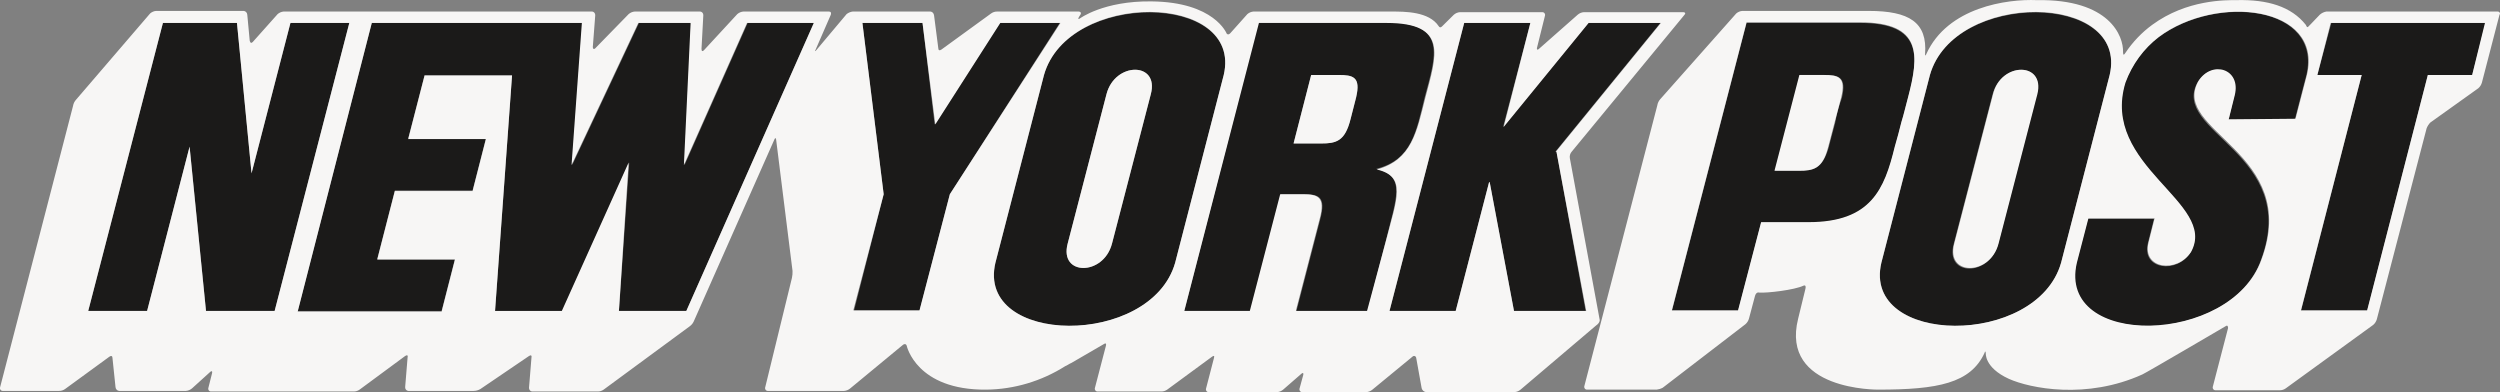 <svg xmlns="http://www.w3.org/2000/svg" fill="none" viewBox="0 0 204 32" height="32" width="204">
<rect x="0" y="0" width="204" height="32" fill="#808080" stroke="none"/>
<g clip-path="url(#clip0_1013_392341)">
<path fill="#1B1A19" d="M85.192 6.118L81.228 21.441C79.641 28.223 93.962 28.377 95.895 21.441L99.859 6.118C101.444 -0.611 87.124 -0.767 85.192 6.118ZM93.911 7.671L90.737 19.887C90.044 22.527 86.427 22.527 87.12 19.887L90.294 7.671C90.989 5.031 94.606 5.031 93.911 7.671Z"></path>
<path fill="#1B1A19" d="M129.586 1.873L122.65 10.363L124.878 1.873H119.477L113.383 25.374H118.784L121.509 14.867H121.559L123.541 25.374H129.389L127.01 12.383H126.911L135.483 1.876L129.586 1.873Z"></path>
<path fill="#1B1A19" d="M112.294 13.779C115.218 13.055 115.565 10.725 116.258 7.93C117.15 4.565 118.191 1.822 113.085 1.822H102.682L96.637 25.374H102.038L104.515 15.85H106.348C107.587 15.85 108.231 16.005 107.736 17.869L105.803 25.323V25.374H111.6L113.087 19.628C113.93 16.16 114.77 14.348 112.294 13.779ZM110.213 9.69C109.718 11.501 109.024 11.709 107.785 11.709H105.555L106.992 6.118H109.222C110.411 6.118 111.055 6.273 110.659 7.981C110.759 7.567 110.214 9.69 110.214 9.69H110.213Z"></path>
<path fill="#1B1A19" d="M55.856 13.468L56.4 1.976V1.873H52.139L52.09 1.977L46.688 13.468L47.532 1.873H30.338L24.293 25.374H36.034L37.122 21.13H30.784L32.221 15.539H38.563L39.651 11.294H33.311L34.649 6.118H41.784L40.397 25.375H45.897L51.347 13.262L50.505 25.374H56.005L66.41 1.873H61.009L55.856 13.468Z"></path>
<path fill="#1B1A19" d="M23.701 1.873L20.527 14.141L19.339 1.873H13.294L7.199 25.374H12.005L15.473 11.967L16.81 25.374H22.411L28.506 1.873H23.701Z"></path>
<path fill="#1B1A19" d="M81.572 1.873L76.267 10.155L75.279 1.873H70.373L72.108 15.85L69.68 25.374H75.029L77.507 15.85L86.477 1.873H81.572Z"></path>
<path fill="#1B1A19" d="M157.485 6.118L153.521 21.441C151.934 28.223 166.255 28.377 168.188 21.441L172.152 6.118C173.737 -0.611 159.417 -0.767 157.485 6.118ZM166.204 7.671L163.03 19.939C162.337 22.579 158.72 22.579 159.413 19.939L162.587 7.723C163.282 5.031 166.899 5.031 166.204 7.671Z"></path>
<path fill="#1B1A19" d="M181.861 9.741H187.262C187.56 8.551 188.204 6.118 188.204 6.118C189.492 0.476 180.87 -0.508 176.113 3.064C174.885 4.005 173.939 5.298 173.388 6.789C171.357 13.622 181.018 16.573 178.737 20.61C177.649 22.37 174.724 22.008 175.269 19.834L175.764 17.867H170.365L169.424 21.491C167.788 28.479 182.009 28.22 184.487 21.232C187.757 12.484 177.007 10.827 179.334 6.686C180.422 4.926 182.852 5.651 182.307 7.825L181.861 9.741Z"></path>
<path fill="#1B1A19" d="M190.235 1.873L189.096 6.118H192.713L187.758 25.374H193.159L198.114 6.118H201.731L202.819 1.873H190.235Z"></path>
<path fill="#1B1A19" d="M155.156 10C155.354 9.379 155.503 8.654 155.7 7.981C156.593 4.617 156.89 1.873 151.786 1.873H142.52L136.426 25.374H141.827L143.709 18.179H147.574C152.678 18.179 153.768 15.487 154.61 12.071C154.809 11.346 155.007 10.621 155.156 10ZM149.755 10C149.457 11.087 149.16 12.278 149.211 12.071C148.715 13.727 148.022 13.933 146.833 13.933H144.851L146.882 6.117H148.864C150.053 6.117 150.697 6.272 150.301 7.979C150.058 8.633 149.875 9.31 149.754 10H149.755Z"></path>
<path fill="#F7F6F5" d="M130.525 26.047L128.098 12.899C128.084 12.806 128.09 12.712 128.116 12.622C128.142 12.532 128.187 12.45 128.247 12.381L137.461 1.2C137.561 1.097 137.511 0.993 137.362 0.993H129.238C129.056 1.007 128.883 1.079 128.742 1.2L125.569 3.996C125.47 4.099 125.371 4.047 125.42 3.892L126.064 1.304C126.077 1.27 126.082 1.233 126.078 1.196C126.074 1.16 126.062 1.125 126.042 1.094C126.023 1.064 125.997 1.039 125.966 1.021C125.935 1.004 125.901 0.994 125.866 0.993H119.129C118.948 1.007 118.775 1.08 118.634 1.201L117.692 2.133C117.593 2.236 117.494 2.288 117.395 2.133C116.602 0.942 114.67 0.942 113.53 0.942H102.283C102.101 0.956 101.928 1.028 101.787 1.149L100.4 2.702C100.301 2.805 100.202 2.857 100.103 2.753C100.103 2.753 99.112 0.165 93.959 0.114C90.044 0.062 88.111 1.511 88.111 1.511C87.962 1.615 87.962 1.511 88.061 1.356L88.16 1.201C88.26 1.045 88.16 0.942 88.012 0.942H81.373C81.196 0.938 81.023 0.992 80.877 1.097L76.814 4.048C76.665 4.151 76.566 4.099 76.566 3.944L76.219 1.252C76.21 1.164 76.169 1.082 76.105 1.024C76.04 0.966 75.957 0.937 75.872 0.942H69.58C69.4 0.965 69.23 1.036 69.084 1.149L66.605 4.099C66.506 4.203 66.457 4.203 66.556 4.048L67.795 1.201C67.844 1.045 67.795 0.942 67.646 0.942H60.661C60.479 0.956 60.306 1.028 60.165 1.149L57.44 4.1C57.34 4.203 57.242 4.203 57.242 3.996L57.39 1.253C57.396 1.177 57.373 1.102 57.327 1.044C57.28 0.986 57.214 0.95 57.143 0.942H51.794C51.612 0.956 51.439 1.028 51.298 1.15L48.571 3.944C48.471 4.047 48.373 3.995 48.373 3.84L48.571 1.252C48.576 1.176 48.553 1.101 48.507 1.043C48.461 0.985 48.394 0.949 48.323 0.941H23.151C22.97 0.955 22.797 1.027 22.656 1.149L20.625 3.426C20.525 3.53 20.427 3.53 20.377 3.323L20.178 1.2C20.173 1.119 20.14 1.043 20.085 0.986C20.031 0.929 19.958 0.895 19.881 0.89H12.746C12.565 0.903 12.392 0.976 12.251 1.097L6.205 8.137C6.075 8.279 5.989 8.46 5.957 8.655L0.011 31.588C-0.002 31.622 -0.006 31.659 -0.003 31.695C0.001 31.732 0.014 31.767 0.033 31.797C0.052 31.828 0.079 31.853 0.109 31.87C0.14 31.888 0.174 31.898 0.209 31.898H4.816C4.992 31.902 5.166 31.848 5.311 31.743L8.929 29.103C9.077 29 9.177 29.052 9.177 29.207L9.426 31.588C9.432 31.669 9.465 31.745 9.52 31.802C9.574 31.859 9.647 31.893 9.724 31.898H15.174C15.356 31.884 15.529 31.812 15.67 31.691L17.156 30.345C17.255 30.241 17.354 30.294 17.305 30.449L17.007 31.636C16.995 31.67 16.99 31.707 16.994 31.743C16.998 31.78 17.01 31.815 17.03 31.845C17.049 31.876 17.075 31.901 17.106 31.918C17.137 31.936 17.171 31.945 17.206 31.946H28.85C29.026 31.95 29.2 31.896 29.345 31.791L33.063 29.047C33.211 28.944 33.311 28.996 33.261 29.151L33.061 31.588C33.056 31.663 33.079 31.738 33.125 31.796C33.172 31.854 33.238 31.891 33.309 31.898H38.659C38.849 31.895 39.037 31.842 39.203 31.743L43.168 29.049C43.317 28.946 43.416 28.998 43.366 29.204L43.168 31.636C43.163 31.711 43.186 31.786 43.232 31.844C43.278 31.902 43.344 31.939 43.416 31.946H48.765C48.942 31.95 49.115 31.896 49.261 31.791L56.297 26.614C56.453 26.498 56.573 26.336 56.644 26.149L63.184 11.396C63.234 11.241 63.333 11.241 63.333 11.396L64.671 22.111C64.679 22.302 64.662 22.494 64.621 22.68L62.445 31.588C62.432 31.622 62.428 31.659 62.431 31.695C62.435 31.732 62.447 31.767 62.467 31.797C62.486 31.828 62.513 31.853 62.543 31.87C62.574 31.888 62.608 31.898 62.643 31.898H68.886C69.067 31.884 69.24 31.812 69.382 31.691L73.643 28.171C73.742 28.067 73.94 28.016 73.99 28.223C73.99 28.223 74.782 31.846 80.481 31.794C82.751 31.77 84.974 31.109 86.922 29.879C87.071 29.827 87.269 29.672 87.417 29.62L90.092 28.067C90.241 27.964 90.29 28.067 90.241 28.223L89.35 31.636C89.337 31.67 89.333 31.707 89.337 31.743C89.341 31.78 89.353 31.815 89.372 31.845C89.392 31.876 89.418 31.901 89.448 31.918C89.479 31.936 89.513 31.945 89.548 31.946H94.751C94.927 31.95 95.101 31.896 95.246 31.791L98.913 29.099C99.062 28.995 99.111 29.047 99.062 29.203L98.418 31.686C98.405 31.72 98.4 31.757 98.404 31.794C98.408 31.83 98.42 31.865 98.44 31.896C98.459 31.926 98.485 31.951 98.516 31.969C98.547 31.986 98.581 31.996 98.616 31.997H104.215C104.396 31.983 104.569 31.91 104.71 31.789L106.197 30.495C106.296 30.391 106.395 30.443 106.345 30.599L106.048 31.686C106.035 31.72 106.031 31.757 106.035 31.793C106.039 31.83 106.051 31.865 106.07 31.895C106.09 31.926 106.116 31.951 106.147 31.968C106.177 31.986 106.211 31.995 106.246 31.996H111.499C111.68 31.982 111.853 31.91 111.994 31.789L115.265 29.097C115.288 29.074 115.317 29.058 115.348 29.05C115.38 29.043 115.412 29.044 115.443 29.055C115.473 29.066 115.501 29.085 115.522 29.11C115.543 29.136 115.557 29.167 115.562 29.201L116.008 31.684C116.032 31.765 116.077 31.838 116.139 31.893C116.2 31.948 116.275 31.983 116.355 31.995H123.589C123.771 31.981 123.944 31.909 124.085 31.787L130.179 26.611C130.476 26.41 130.576 26.202 130.525 26.047ZM16.809 25.374L15.469 11.967L12.003 25.374H7.197L13.293 1.873H19.336L20.525 14.141L23.699 1.873H28.504L22.409 25.374H16.809ZM56.003 25.374H50.503L51.296 13.261L45.845 25.374H40.395L41.782 6.17H34.645L33.309 11.346H39.651L38.563 15.591H32.219L30.782 21.181H37.125L36.037 25.426H24.291L30.336 1.873H47.48L46.638 13.468L52.039 1.976L52.089 1.872H56.35V1.976L55.806 13.468L60.958 1.873H66.409L56.003 25.374ZM77.508 15.85L75.031 25.323H69.629L72.107 15.85L70.373 1.873H75.278L76.321 10.155L81.625 1.873H86.53L77.508 15.85ZM81.225 21.44L85.189 6.118C87.171 -0.819 101.442 -0.664 99.856 6.118L95.891 21.44C93.909 28.376 79.638 28.221 81.224 21.44H81.225ZM111.55 25.374H105.751V25.323L107.684 17.868C108.179 16.057 107.535 15.85 106.296 15.85H104.463L101.985 25.374H96.636L102.729 1.873H113.134C118.238 1.873 117.197 4.565 116.307 7.981C115.614 10.725 115.219 13.054 112.343 13.831C114.821 14.4 113.979 16.212 113.086 19.68L111.55 25.374ZM123.541 25.374L121.559 14.867H121.509L118.784 25.374H113.382L119.477 1.873H124.878L122.697 10.363L129.633 1.873H135.53L126.958 12.381H127.007L129.435 25.372L123.541 25.374Z"></path>
<path fill="#F7F6F5" d="M148.81 6.118H146.828L144.797 13.934H146.779C147.968 13.934 148.711 13.779 149.157 12.072C149.108 12.279 149.405 11.14 149.701 10.001C149.999 8.914 150.296 7.723 150.245 7.931C150.645 6.273 150 6.118 148.81 6.118Z"></path>
<path fill="#F7F6F5" d="M162.636 7.671L159.463 19.887C158.769 22.527 162.386 22.527 163.08 19.887L166.253 7.671C166.898 5.031 163.28 5.031 162.636 7.671Z"></path>
<path fill="#F7F6F5" d="M109.221 6.118H106.992L105.555 11.708H107.785C109.024 11.708 109.767 11.553 110.213 9.689C110.213 9.689 110.757 7.567 110.659 7.929C111.055 6.273 110.411 6.118 109.221 6.118Z"></path>
<path fill="#F7F6F5" d="M90.293 7.671L87.119 19.887C86.426 22.527 90.043 22.527 90.736 19.887L93.91 7.671C94.603 5.031 90.986 5.031 90.293 7.671Z"></path>
<path fill="#F7F6F5" d="M203.812 0.941H189.839C189.638 0.973 189.45 1.063 189.295 1.2L188.502 2.028C188.353 2.132 188.304 2.391 188.155 2.028C186.965 0.527 185.033 -0.042 182.555 0.009C181.613 0.009 178.442 -0.043 175.619 2.028C174.771 2.648 174.033 3.42 173.438 4.308C173.339 4.463 173.24 4.566 173.24 4.256C173.289 2.962 172.152 -0.09 166.204 0.011C163.776 -0.092 158.92 0.581 157.186 4.411C157.136 4.566 157.086 4.566 157.086 4.411C157.284 1.823 155.798 0.891 152.478 0.891H142.172C141.991 0.905 141.818 0.977 141.677 1.099L135.483 8.085C135.353 8.227 135.266 8.408 135.235 8.603L129.288 31.484C129.275 31.518 129.271 31.555 129.275 31.591C129.279 31.628 129.291 31.663 129.31 31.693C129.33 31.724 129.356 31.749 129.386 31.766C129.417 31.784 129.451 31.794 129.486 31.794H135.184C135.357 31.773 135.525 31.721 135.68 31.638L142.419 26.462C142.561 26.342 142.665 26.18 142.716 25.996L143.212 24.133C143.261 23.978 143.36 23.823 143.558 23.874C144.153 23.926 146.432 23.667 147.176 23.305C147.324 23.253 147.374 23.357 147.324 23.564L146.73 25.997C145.245 31.896 153.269 31.793 153.269 31.793C158.125 31.793 160.801 31.276 161.941 28.791C161.99 28.636 161.99 28.636 162.04 28.791C162.04 28.791 161.891 29.982 163.923 30.913C165.657 31.69 170.265 32.622 174.823 30.551C175.17 30.396 181.612 26.617 181.612 26.617C181.76 26.513 181.81 26.617 181.81 26.772L180.571 31.534C180.559 31.569 180.554 31.605 180.558 31.642C180.562 31.678 180.574 31.713 180.594 31.744C180.613 31.774 180.639 31.799 180.67 31.817C180.7 31.835 180.735 31.844 180.769 31.845H186.022C186.198 31.849 186.372 31.795 186.517 31.69L193.652 26.513C193.794 26.394 193.898 26.231 193.95 26.047L198.013 10.466C198.083 10.293 198.184 10.134 198.311 10.001L202.225 7.205C202.367 7.086 202.471 6.923 202.523 6.74L203.96 1.199C204.06 1.097 203.961 0.941 203.812 0.941ZM147.573 18.127H143.708L141.825 25.323H136.424L142.519 1.822H151.785C156.888 1.822 156.59 4.513 155.699 7.93C155.501 8.654 155.352 9.327 155.155 9.949C154.99 10.626 154.808 11.299 154.611 11.967C153.768 15.436 152.677 18.127 147.573 18.127ZM168.184 21.44C166.202 28.376 151.932 28.222 153.517 21.44L157.481 6.118C159.463 -0.819 173.734 -0.664 172.148 6.118L168.184 21.44ZM181.86 9.741L182.355 7.775C182.899 5.6 180.472 4.876 179.382 6.636C177.103 10.725 187.806 12.434 184.535 21.182C182.058 28.17 167.837 28.48 169.472 21.441L170.414 17.817H175.815L175.321 19.782C174.777 21.956 177.65 22.319 178.789 20.559C181.019 16.521 171.355 13.571 173.44 6.738C173.991 5.246 174.937 3.953 176.165 3.012C180.873 -0.508 189.544 0.476 188.255 6.066C188.255 6.066 187.611 8.55 187.314 9.69L181.863 9.741H181.86ZM201.729 6.118H198.112L193.159 25.323H187.758L192.713 6.118H189.096L190.184 1.874H202.773L201.729 6.118Z"></path>
</g>
<defs>
<clipPath id="clip0_1013_392341">
<rect fill="white" height="32" width="204"></rect>
</clipPath>
</defs>
</svg>
